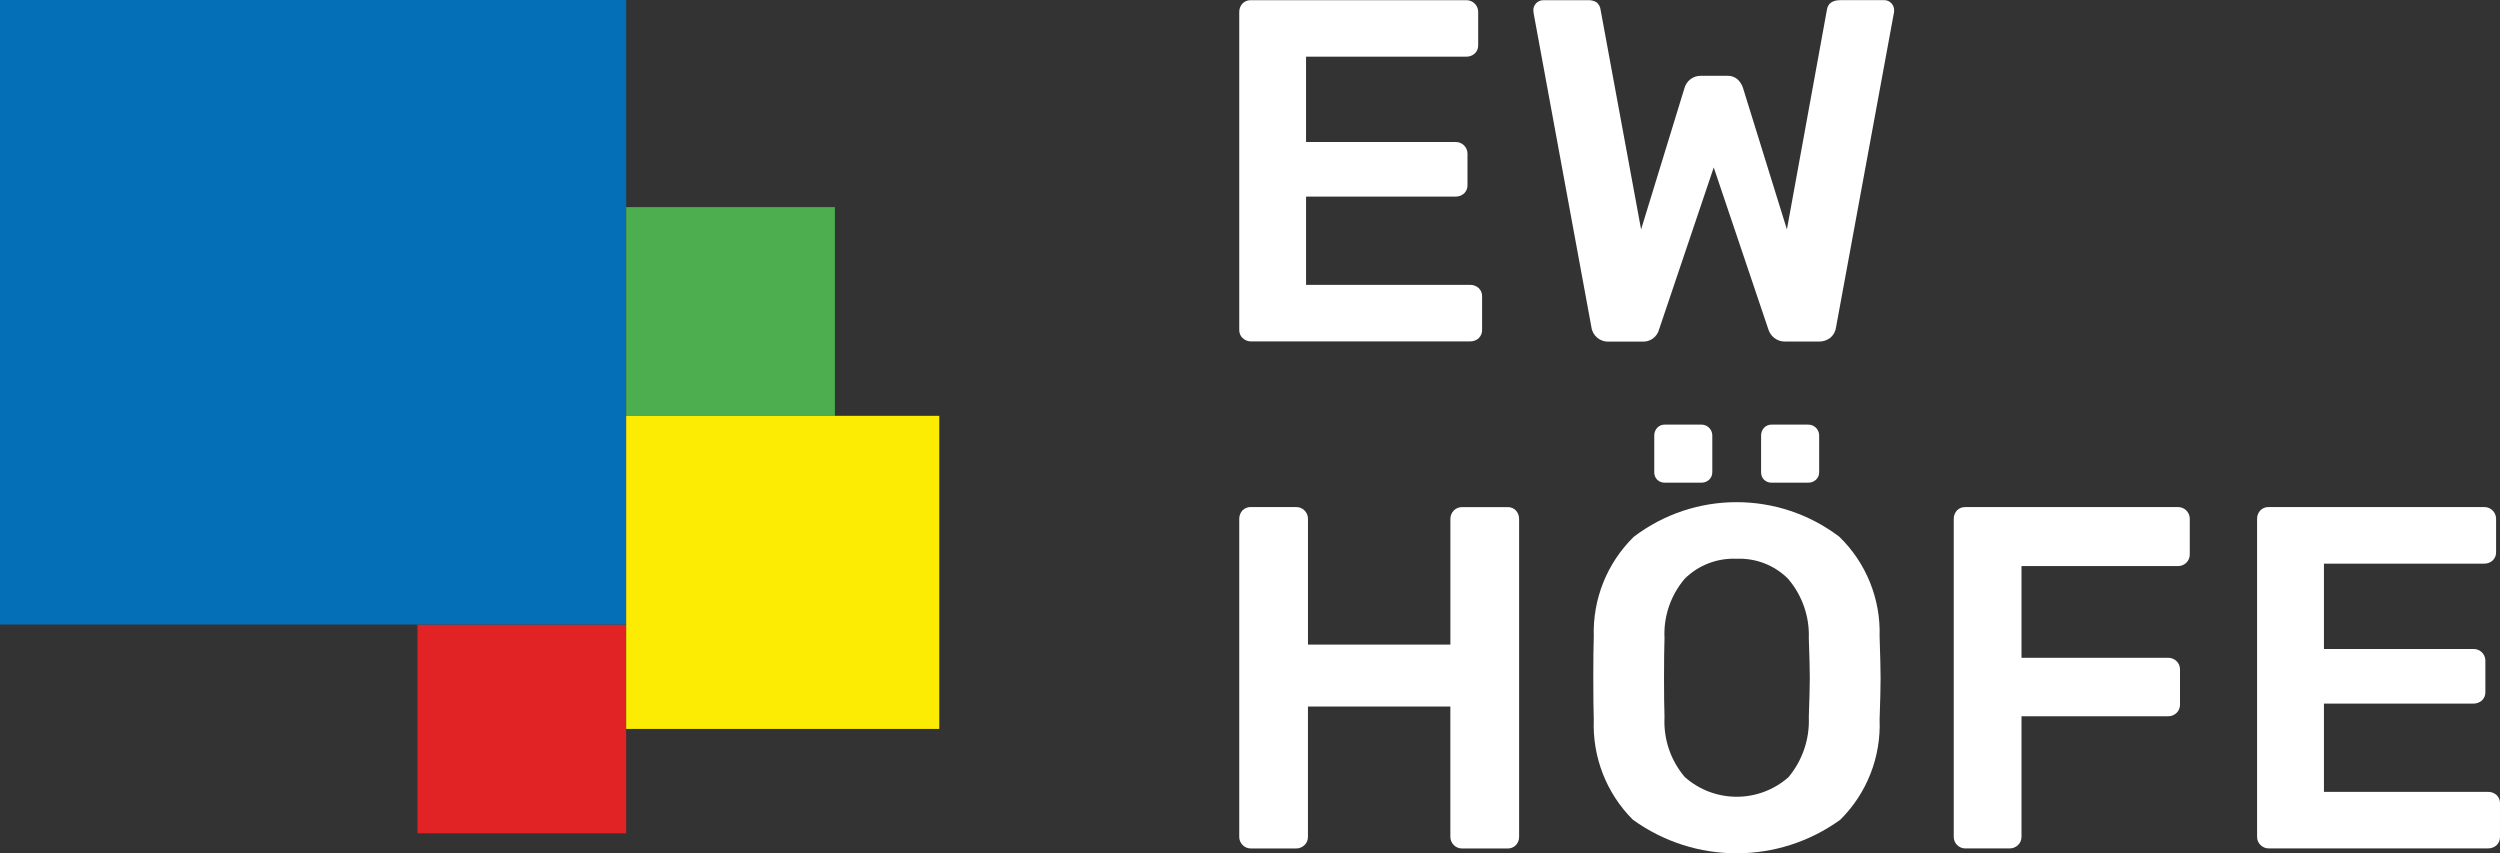 <?xml version="1.0" encoding="utf-8"?>
<!-- Generator: Adobe Illustrator 23.1.1, SVG Export Plug-In . SVG Version: 6.00 Build 0)  -->
<svg version="1.1" id="Layer_1" xmlns="http://www.w3.org/2000/svg" xmlns:xlink="http://www.w3.org/1999/xlink" x="0px" y="0px"
	 viewBox="0 0 396.85 135.437" style="enable-background:new 0 0 396.85 135.437;" xml:space="preserve">
<rect x="0" y="0" width="396.85" height="135.437" fill="#333333" stroke="none"/>
<style type="text/css">
	.st0{fill:#E22326;}
	.st1{fill:#046EB6;}
	.st2{fill:#4CAE4E;}
	.st3{fill:#FCEC04;}
	.st4{fill:#FFFFFF;}
</style>
<rect id="Rectangle_5" x="66.267" y="99.142" class="st0" width="33.132" height="33.132"/>
<path id="Path_1" class="st1" d="M99.4-0.255v99.397H0.003V-0.255H99.4z"/>
<rect id="Rectangle_6" x="99.4" y="32.877" class="st2" width="33.132" height="33.132"/>
<rect id="Rectangle_7" x="99.4" y="66.009" class="st3" width="49.7" height="49.7"/>
<path id="Path_2" class="st4" d="M197.258,53.68c-0.355-0.344-0.55-0.821-0.54-1.315V1.964
	c-0.02-0.512,0.16-1.012,0.502-1.393c0.351-0.366,0.843-0.563,1.35-0.54h34.139
	c1.028-0.043,1.896,0.756,1.938,1.784c0.002,0.051,0.002,0.103,0,0.154v5.175
	c0.023,0.507-0.174,0.999-0.54,1.35c-0.38,0.344-0.881,0.524-1.393,0.502
	h-25.393v13.549h23.692c1.023-0.046,1.89,0.747,1.935,1.77
	c0.002,0.054,0.002,0.109,0,0.163v4.878
	c0.024,0.507-0.173,0.999-0.54,1.35c-0.381,0.343-0.881,0.523-1.393,0.502
	h-23.692v14.014h26.013c0.512-0.019,1.01,0.162,1.39,0.505
	c0.366,0.351,0.563,0.843,0.54,1.35v5.264c0.023,0.507-0.174,0.999-0.54,1.35
	c-0.379,0.344-0.879,0.524-1.39,0.502h-34.763
	c-0.495,0.011-0.972-0.185-1.317-0.54"/>
<path id="Path_3" class="st4" d="M252.614,51.898l-9.135-49.627l-0.078-0.621
	c-0.017-0.878,0.682-1.603,1.56-1.62c0.02-0,0.04-0,0.06,0h6.97
	c0.514-0.04,1.027,0.08,1.469,0.346c0.351,0.308,0.573,0.737,0.621,1.201
	l6.425,34.841l6.892-22.453c0.322-1.145,1.367-1.935,2.557-1.933h4.257
	c0.595-0.026,1.177,0.182,1.62,0.58c0.398,0.367,0.691,0.833,0.85,1.35
	l6.97,22.453l6.347-34.841c0.155-1.031,0.875-1.548,2.16-1.55h6.97
	c0.408,0.001,0.798,0.169,1.08,0.464c0.308,0.307,0.475,0.726,0.464,1.161
	c0.006,0.21-0.02,0.419-0.078,0.621l-9.133,49.627
	c-0.073,0.659-0.391,1.267-0.891,1.703c-0.536,0.426-1.206,0.645-1.89,0.618
	h-5.264c-0.645,0.025-1.277-0.182-1.782-0.583
	c-0.437-0.347-0.759-0.817-0.926-1.35l-8.671-25.703l-8.674,25.703
	c-0.31,1.216-1.448,2.034-2.7,1.938h-5.264
	c-1.396,0.085-2.617-0.933-2.786-2.322"/>
<path id="Path_4" class="st4" d="M197.258,134.142c-0.355-0.344-0.55-0.821-0.54-1.315V82.426
	c-0.02-0.512,0.16-1.012,0.502-1.393c0.351-0.366,0.843-0.563,1.35-0.54
	h7.122c1.025-0.044,1.891,0.751,1.936,1.775c0.002,0.054,0.002,0.109-0,0.163
	V102.327h22.607V82.431c-0.019-0.519,0.176-1.023,0.54-1.393
	c0.345-0.354,0.821-0.549,1.315-0.54h7.2
	c0.507-0.022,0.998,0.175,1.35,0.54c0.341,0.382,0.521,0.881,0.502,1.393
	V132.833c0.01,0.487-0.17,0.958-0.502,1.315
	c-0.351,0.365-0.843,0.562-1.35,0.54h-7.2
	c-1.023,0.004-1.856-0.821-1.86-1.844c0-0.004,0-0.009,0-0.014v-20.671h-22.607
	v20.671c0.01,0.494-0.185,0.97-0.54,1.315
	c-0.37,0.364-0.874,0.559-1.393,0.54h-7.114
	c-0.495,0.01-0.972-0.186-1.317-0.54"/>
<path id="Path_5" class="st4" d="M280.02,76.154c-0.318-0.333-0.486-0.782-0.464-1.242v-5.729
	c-0.016-0.47,0.151-0.927,0.464-1.277c0.322-0.339,0.775-0.522,1.242-0.502
	h5.729c0.951-0.033,1.748,0.71,1.782,1.661
	c0.001,0.039,0.001,0.079,0,0.118v5.729
	c0.021,0.468-0.163,0.922-0.505,1.242c-0.349,0.315-0.807,0.481-1.277,0.464
	h-5.729C280.802,76.64,280.353,76.472,280.02,76.154 M283.891,123.382
	c2.228-2.66,3.383-6.055,3.24-9.521c0.104-3.097,0.157-5.189,0.157-6.274
	c0-1.186-0.052-3.276-0.157-6.271c0.127-3.468-1.063-6.855-3.331-9.481
	c-2.155-2.129-5.099-3.266-8.126-3.137c-3.053-0.139-6.027,0.998-8.21,3.137
	c-2.258,2.627-3.418,6.022-3.24,9.481c-0.05,1.497-0.077,3.588-0.078,6.271
	c0,2.635,0.027,4.722,0.078,6.274c-0.177,3.456,0.973,6.848,3.215,9.484
	c4.687,4.163,11.742,4.179,16.449,0.038 M263.064,76.154
	c-0.32-0.332-0.489-0.781-0.467-1.242v-5.729
	c-0.016-0.47,0.151-0.928,0.467-1.277c0.319-0.339,0.769-0.522,1.234-0.502
	h5.731c0.951-0.033,1.748,0.71,1.782,1.661
	c0.001,0.039,0.001,0.079,0,0.118v5.729
	c0.019,0.467-0.165,0.92-0.505,1.242c-0.349,0.315-0.807,0.481-1.277,0.464
	h-5.731C263.84,76.64,263.394,76.472,263.064,76.154 M259.193,130.117
	c-4.188-4.196-6.434-9.95-6.196-15.874c-0.05-1.496-0.076-3.69-0.078-6.582
	c0-2.942,0.026-5.162,0.078-6.657c-0.184-5.921,2.119-11.649,6.35-15.795
	c9.644-7.327,22.989-7.327,32.633,0c4.252,4.135,6.57,9.867,6.387,15.795
	c0.101,2.997,0.153,5.216,0.157,6.657c0,1.393-0.052,3.587-0.157,6.582
	c0.238,5.931-2.023,11.69-6.233,15.874c-9.825,7.115-23.11,7.115-32.935,0"/>
<path id="Path_6" class="st4" d="M310.677,134.142c-0.355-0.344-0.55-0.821-0.54-1.315V82.426
	c-0.02-0.512,0.16-1.012,0.502-1.393c0.351-0.366,0.843-0.563,1.35-0.54
	h33.678c1.025-0.044,1.892,0.751,1.936,1.775
	c0.002,0.054,0.002,0.109-0,0.163v5.575
	c0.009,0.494-0.186,0.97-0.54,1.315c-0.371,0.364-0.874,0.559-1.393,0.54
	H320.892v14.556h23.23c0.518-0.018,1.021,0.177,1.39,0.54
	c0.353,0.346,0.549,0.823,0.54,1.317v5.572c0.01,0.494-0.186,0.97-0.54,1.315
	c-0.37,0.363-0.872,0.558-1.39,0.54H320.892v19.121
	c0.008,0.494-0.188,0.969-0.54,1.315c-0.371,0.364-0.876,0.56-1.396,0.54
	h-6.965c-0.495,0.01-0.972-0.186-1.317-0.54"/>
<path id="Path_7" class="st4" d="M358.83,134.142c-0.355-0.344-0.55-0.821-0.54-1.315
	V82.426c-0.02-0.512,0.16-1.012,0.502-1.393
	c0.351-0.366,0.843-0.563,1.35-0.54h34.15
	c1.028-0.041,1.895,0.759,1.936,1.787c0.002,0.05,0.002,0.101-0,0.152v5.189
	c0.023,0.507-0.174,0.999-0.54,1.35c-0.38,0.342-0.879,0.523-1.39,0.502
	h-25.395v13.549h23.692c1.023-0.044,1.889,0.749,1.933,1.773
	c0.002,0.054,0.002,0.109-0,0.163v4.878
	c0.024,0.507-0.173,0.999-0.54,1.35c-0.382,0.342-0.881,0.522-1.393,0.502
	h-23.692v14.014h26.013c0.512-0.019,1.012,0.162,1.393,0.505
	c0.367,0.351,0.564,0.843,0.54,1.35v5.264
	c0.024,0.507-0.173,0.999-0.54,1.35c-0.381,0.343-0.881,0.523-1.393,0.502
	h-34.766c-0.495,0.01-0.972-0.186-1.317-0.54"/>
</svg>
